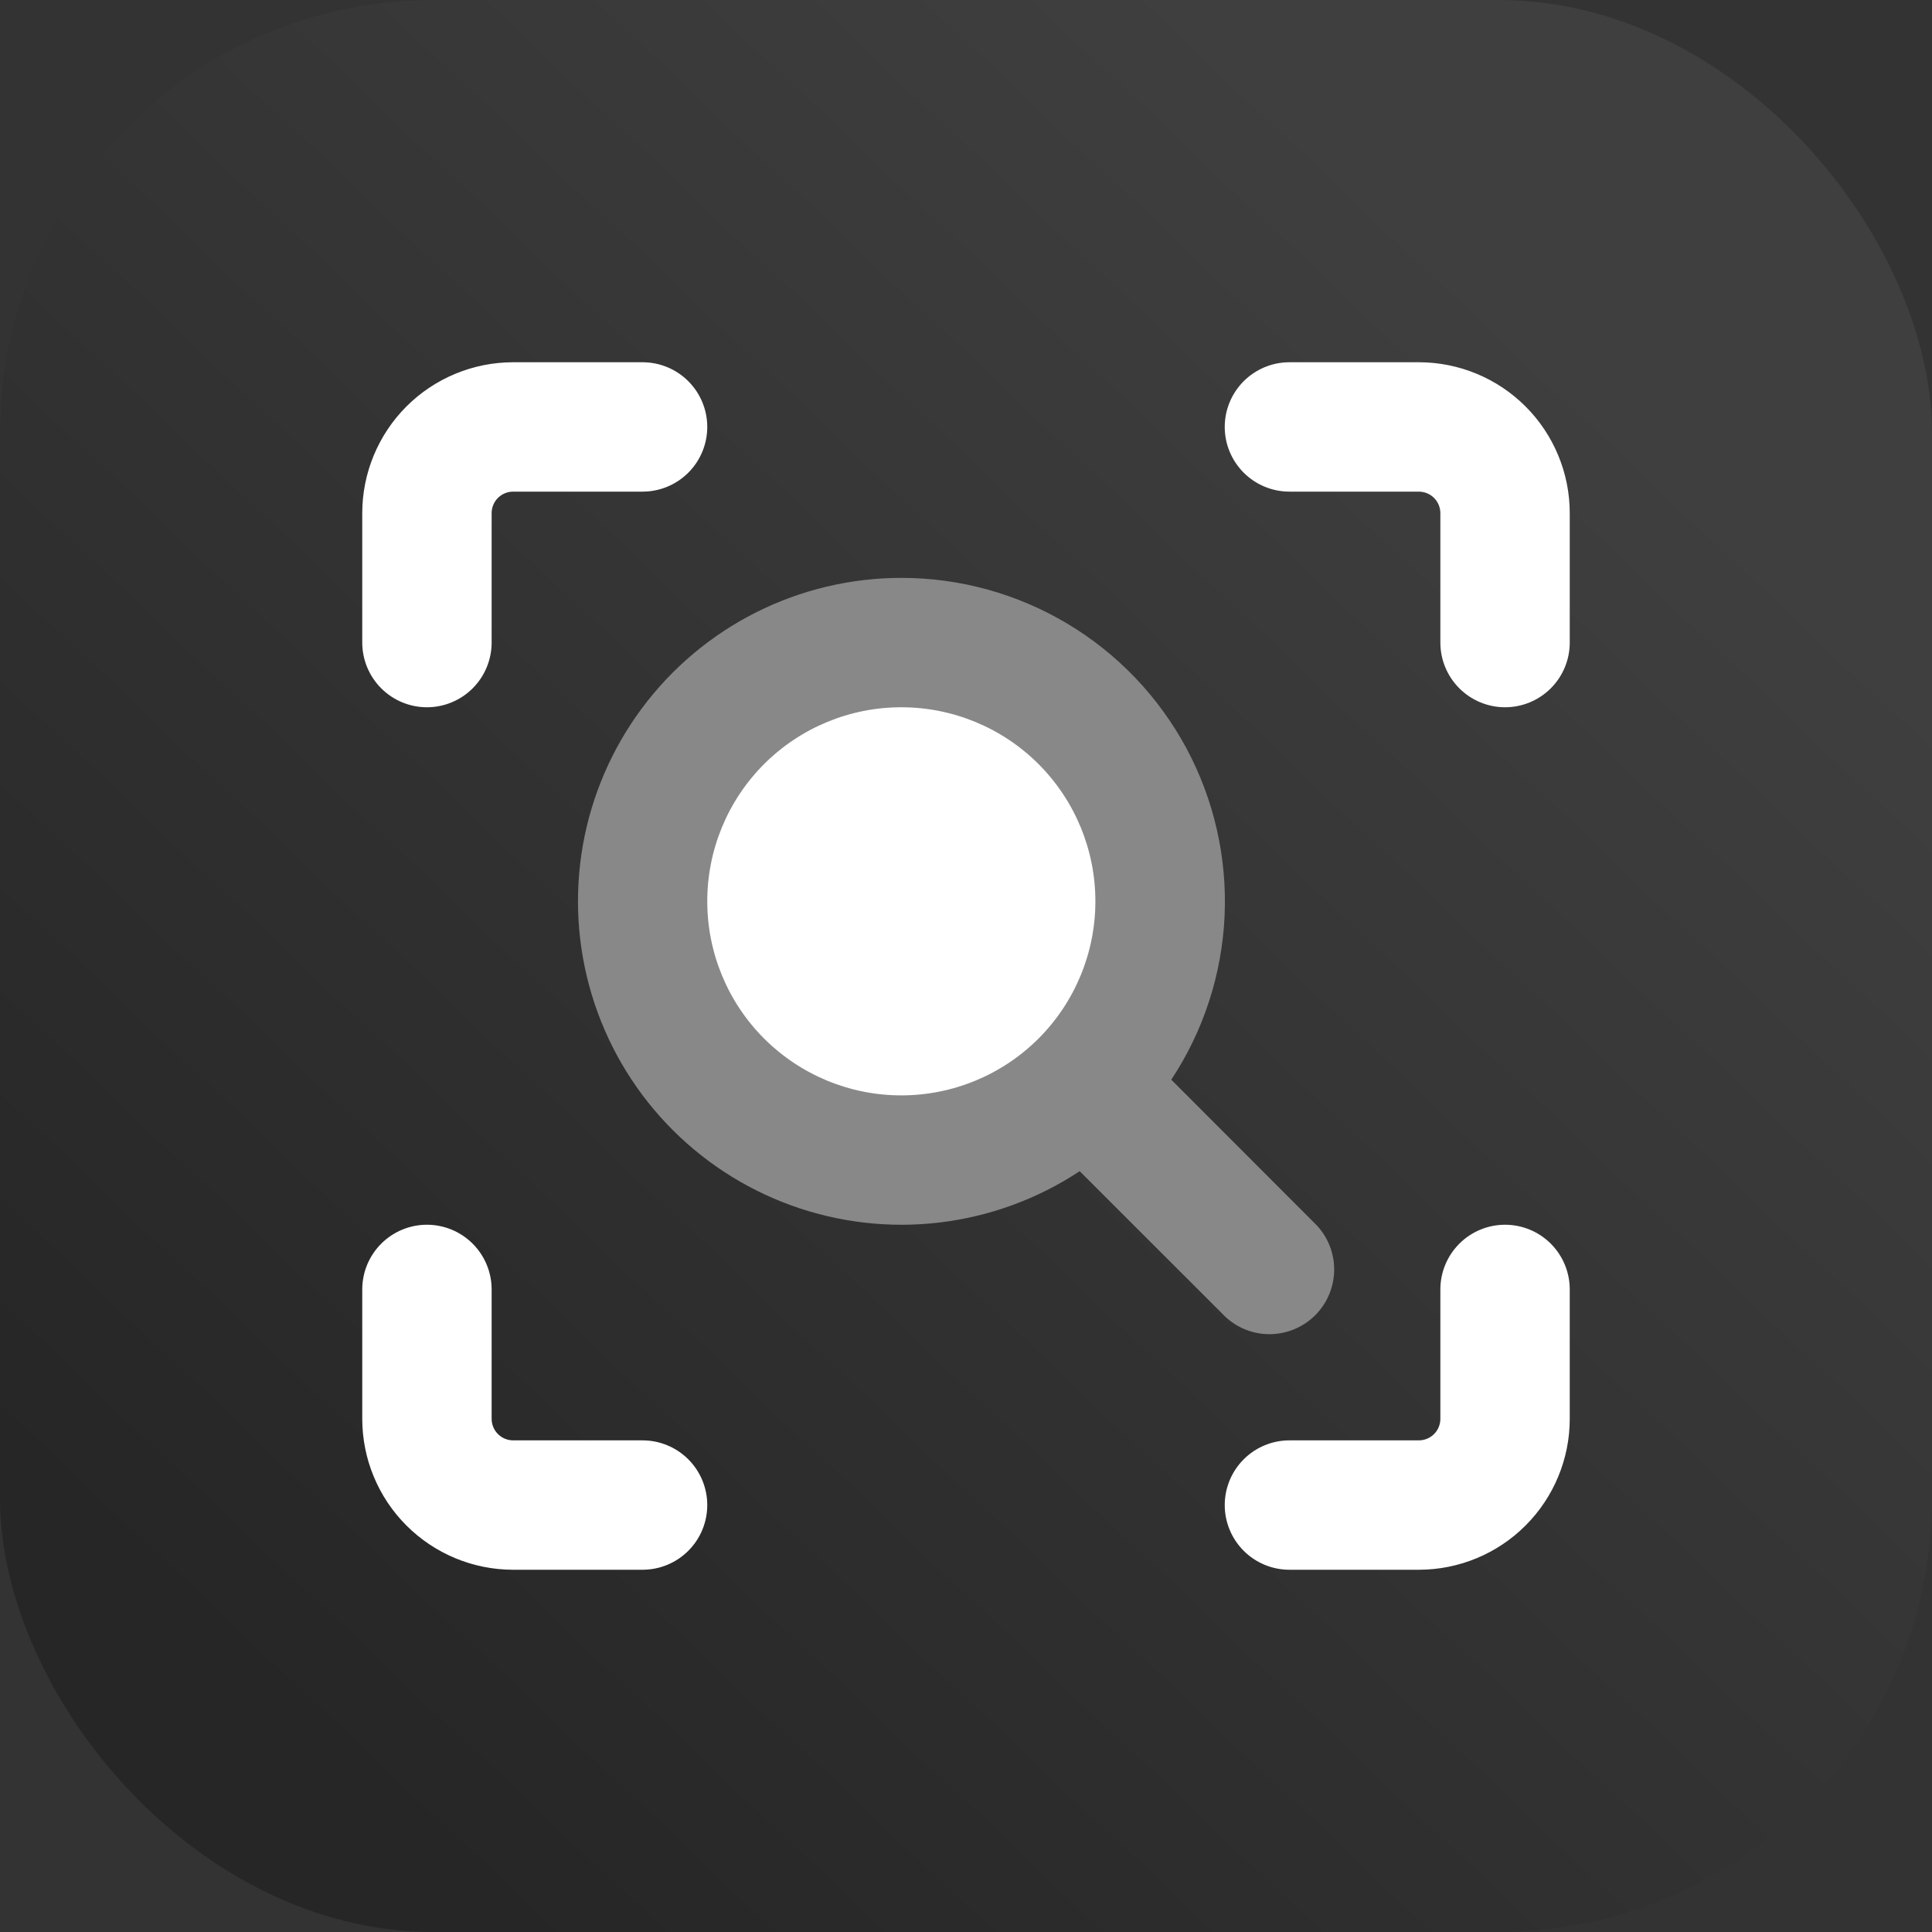 <?xml version="1.0" encoding="UTF-8"?> <svg xmlns="http://www.w3.org/2000/svg" width="64" height="64" viewBox="0 0 64 64" fill="none"><rect x="0" y="0" width="64" height="64" fill="#333333" stroke="none"/><rect width="64" height="64" rx="14.362" fill="url(#paint0_linear_89_1334)"></rect><g clip-path="url(#clip0_89_1334)"><path d="M21.286 29.857C21.286 30.983 21.507 32.097 21.938 33.137C22.369 34.177 23 35.122 23.796 35.918C24.592 36.714 25.537 37.345 26.577 37.776C27.617 38.207 28.732 38.429 29.857 38.429C30.983 38.429 32.097 38.207 33.137 37.776C34.177 37.345 35.122 36.714 35.918 35.918C36.714 35.122 37.345 34.177 37.776 33.137C38.207 32.097 38.429 30.983 38.429 29.857C38.429 28.732 38.207 27.617 37.776 26.577C37.345 25.537 36.714 24.592 35.918 23.796C35.122 23 34.177 22.369 33.137 21.938C32.097 21.507 30.983 21.286 29.857 21.286C28.732 21.286 27.617 21.507 26.577 21.938C25.537 22.369 24.592 23 23.796 23.796C23 24.592 22.369 25.537 21.938 26.577C21.507 27.617 21.286 28.732 21.286 29.857Z" fill="white"></path><path fill-rule="evenodd" clip-rule="evenodd" d="M16.494 16.494C16.561 16.428 16.64 16.375 16.726 16.34C16.813 16.304 16.906 16.285 17 16.286H21.286C21.854 16.286 22.399 16.06 22.801 15.658C23.203 15.256 23.429 14.711 23.429 14.143C23.429 13.575 23.203 13.03 22.801 12.628C22.399 12.226 21.854 12 21.286 12H17C15.674 12 14.402 12.527 13.464 13.464C12.527 14.402 12 15.674 12 17V21.286C12 21.854 12.226 22.399 12.628 22.801C13.03 23.203 13.575 23.429 14.143 23.429C14.711 23.429 15.256 23.203 15.658 22.801C16.06 22.399 16.286 21.854 16.286 21.286V17C16.285 16.906 16.304 16.813 16.34 16.726C16.375 16.64 16.428 16.561 16.494 16.494ZM52 42.714C52 42.146 51.774 41.601 51.372 41.199C50.971 40.797 50.425 40.571 49.857 40.571C49.289 40.571 48.744 40.797 48.342 41.199C47.94 41.601 47.714 42.146 47.714 42.714V47C47.714 47.189 47.639 47.371 47.505 47.505C47.371 47.639 47.189 47.714 47 47.714H42.714C42.146 47.714 41.601 47.94 41.199 48.342C40.797 48.744 40.571 49.289 40.571 49.857C40.571 50.425 40.797 50.971 41.199 51.372C41.601 51.774 42.146 52 42.714 52H47C48.326 52 49.598 51.473 50.535 50.535C51.473 49.598 52 48.326 52 47V42.714ZM14.143 40.571C14.711 40.571 15.256 40.797 15.658 41.199C16.06 41.601 16.286 42.146 16.286 42.714V47C16.286 47.189 16.361 47.371 16.495 47.505C16.629 47.639 16.811 47.714 17 47.714H21.286C21.854 47.714 22.399 47.94 22.801 48.342C23.203 48.744 23.429 49.289 23.429 49.857C23.429 50.425 23.203 50.971 22.801 51.372C22.399 51.774 21.854 52 21.286 52H17C15.674 52 14.402 51.473 13.464 50.535C12.527 49.598 12 48.326 12 47L12 42.714C12 42.146 12.226 41.601 12.628 41.199C13.03 40.797 13.575 40.571 14.143 40.571ZM42.714 12C42.146 12 41.601 12.226 41.199 12.628C40.797 13.03 40.571 13.575 40.571 14.143C40.571 14.711 40.797 15.256 41.199 15.658C41.601 16.06 42.146 16.286 42.714 16.286H47C47.189 16.286 47.371 16.361 47.505 16.495C47.639 16.629 47.714 16.811 47.714 17V21.286C47.714 21.854 47.94 22.399 48.342 22.801C48.744 23.203 49.289 23.429 49.857 23.429C50.425 23.429 50.971 23.203 51.372 22.801C51.774 22.399 52 21.854 52 21.286V17C52 15.674 51.473 14.402 50.535 13.464C49.598 12.527 48.326 12 47 12H42.714Z" fill="white"></path><path fill-rule="evenodd" clip-rule="evenodd" d="M23.429 29.857C23.429 28.152 24.106 26.517 25.311 25.311C26.517 24.106 28.152 23.429 29.857 23.429C31.562 23.429 33.197 24.106 34.403 25.311C35.608 26.517 36.286 28.152 36.286 29.857C36.286 31.562 35.608 33.197 34.403 34.403C33.197 35.608 31.562 36.286 29.857 36.286C28.152 36.286 26.517 35.608 25.311 34.403C24.106 33.197 23.429 31.562 23.429 29.857ZM29.857 19.143C28.187 19.143 26.539 19.535 25.047 20.285C23.555 21.035 22.258 22.125 21.262 23.465C20.265 24.806 19.596 26.361 19.307 28.006C19.019 29.652 19.119 31.342 19.6 32.942C20.081 34.542 20.929 36.007 22.077 37.22C23.225 38.434 24.641 39.362 26.212 39.931C27.782 40.5 29.464 40.694 31.123 40.497C32.782 40.3 34.372 39.718 35.766 38.797L40.486 43.514C40.682 43.725 40.919 43.894 41.181 44.011C41.444 44.128 41.728 44.191 42.016 44.196C42.303 44.201 42.589 44.148 42.856 44.04C43.123 43.933 43.365 43.772 43.569 43.569C43.772 43.365 43.933 43.123 44.04 42.856C44.148 42.589 44.201 42.303 44.196 42.016C44.191 41.728 44.128 41.444 44.011 41.181C43.894 40.919 43.725 40.682 43.514 40.486L38.8 35.766C39.868 34.151 40.478 32.276 40.566 30.342C40.653 28.408 40.215 26.486 39.298 24.781C38.38 23.076 37.018 21.651 35.356 20.659C33.694 19.666 31.793 19.142 29.857 19.143Z" fill="#888888"></path></g><defs><linearGradient id="paint0_linear_89_1334" x1="51.89" y1="11.625" x2="9.081" y2="56.832" gradientUnits="userSpaceOnUse"><stop stop-color="#3F3F3F"></stop><stop offset="1" stop-color="#262626"></stop></linearGradient><clipPath id="clip0_89_1334"><rect width="40" height="40" fill="white" transform="translate(12 12)"></rect></clipPath></defs></svg> 